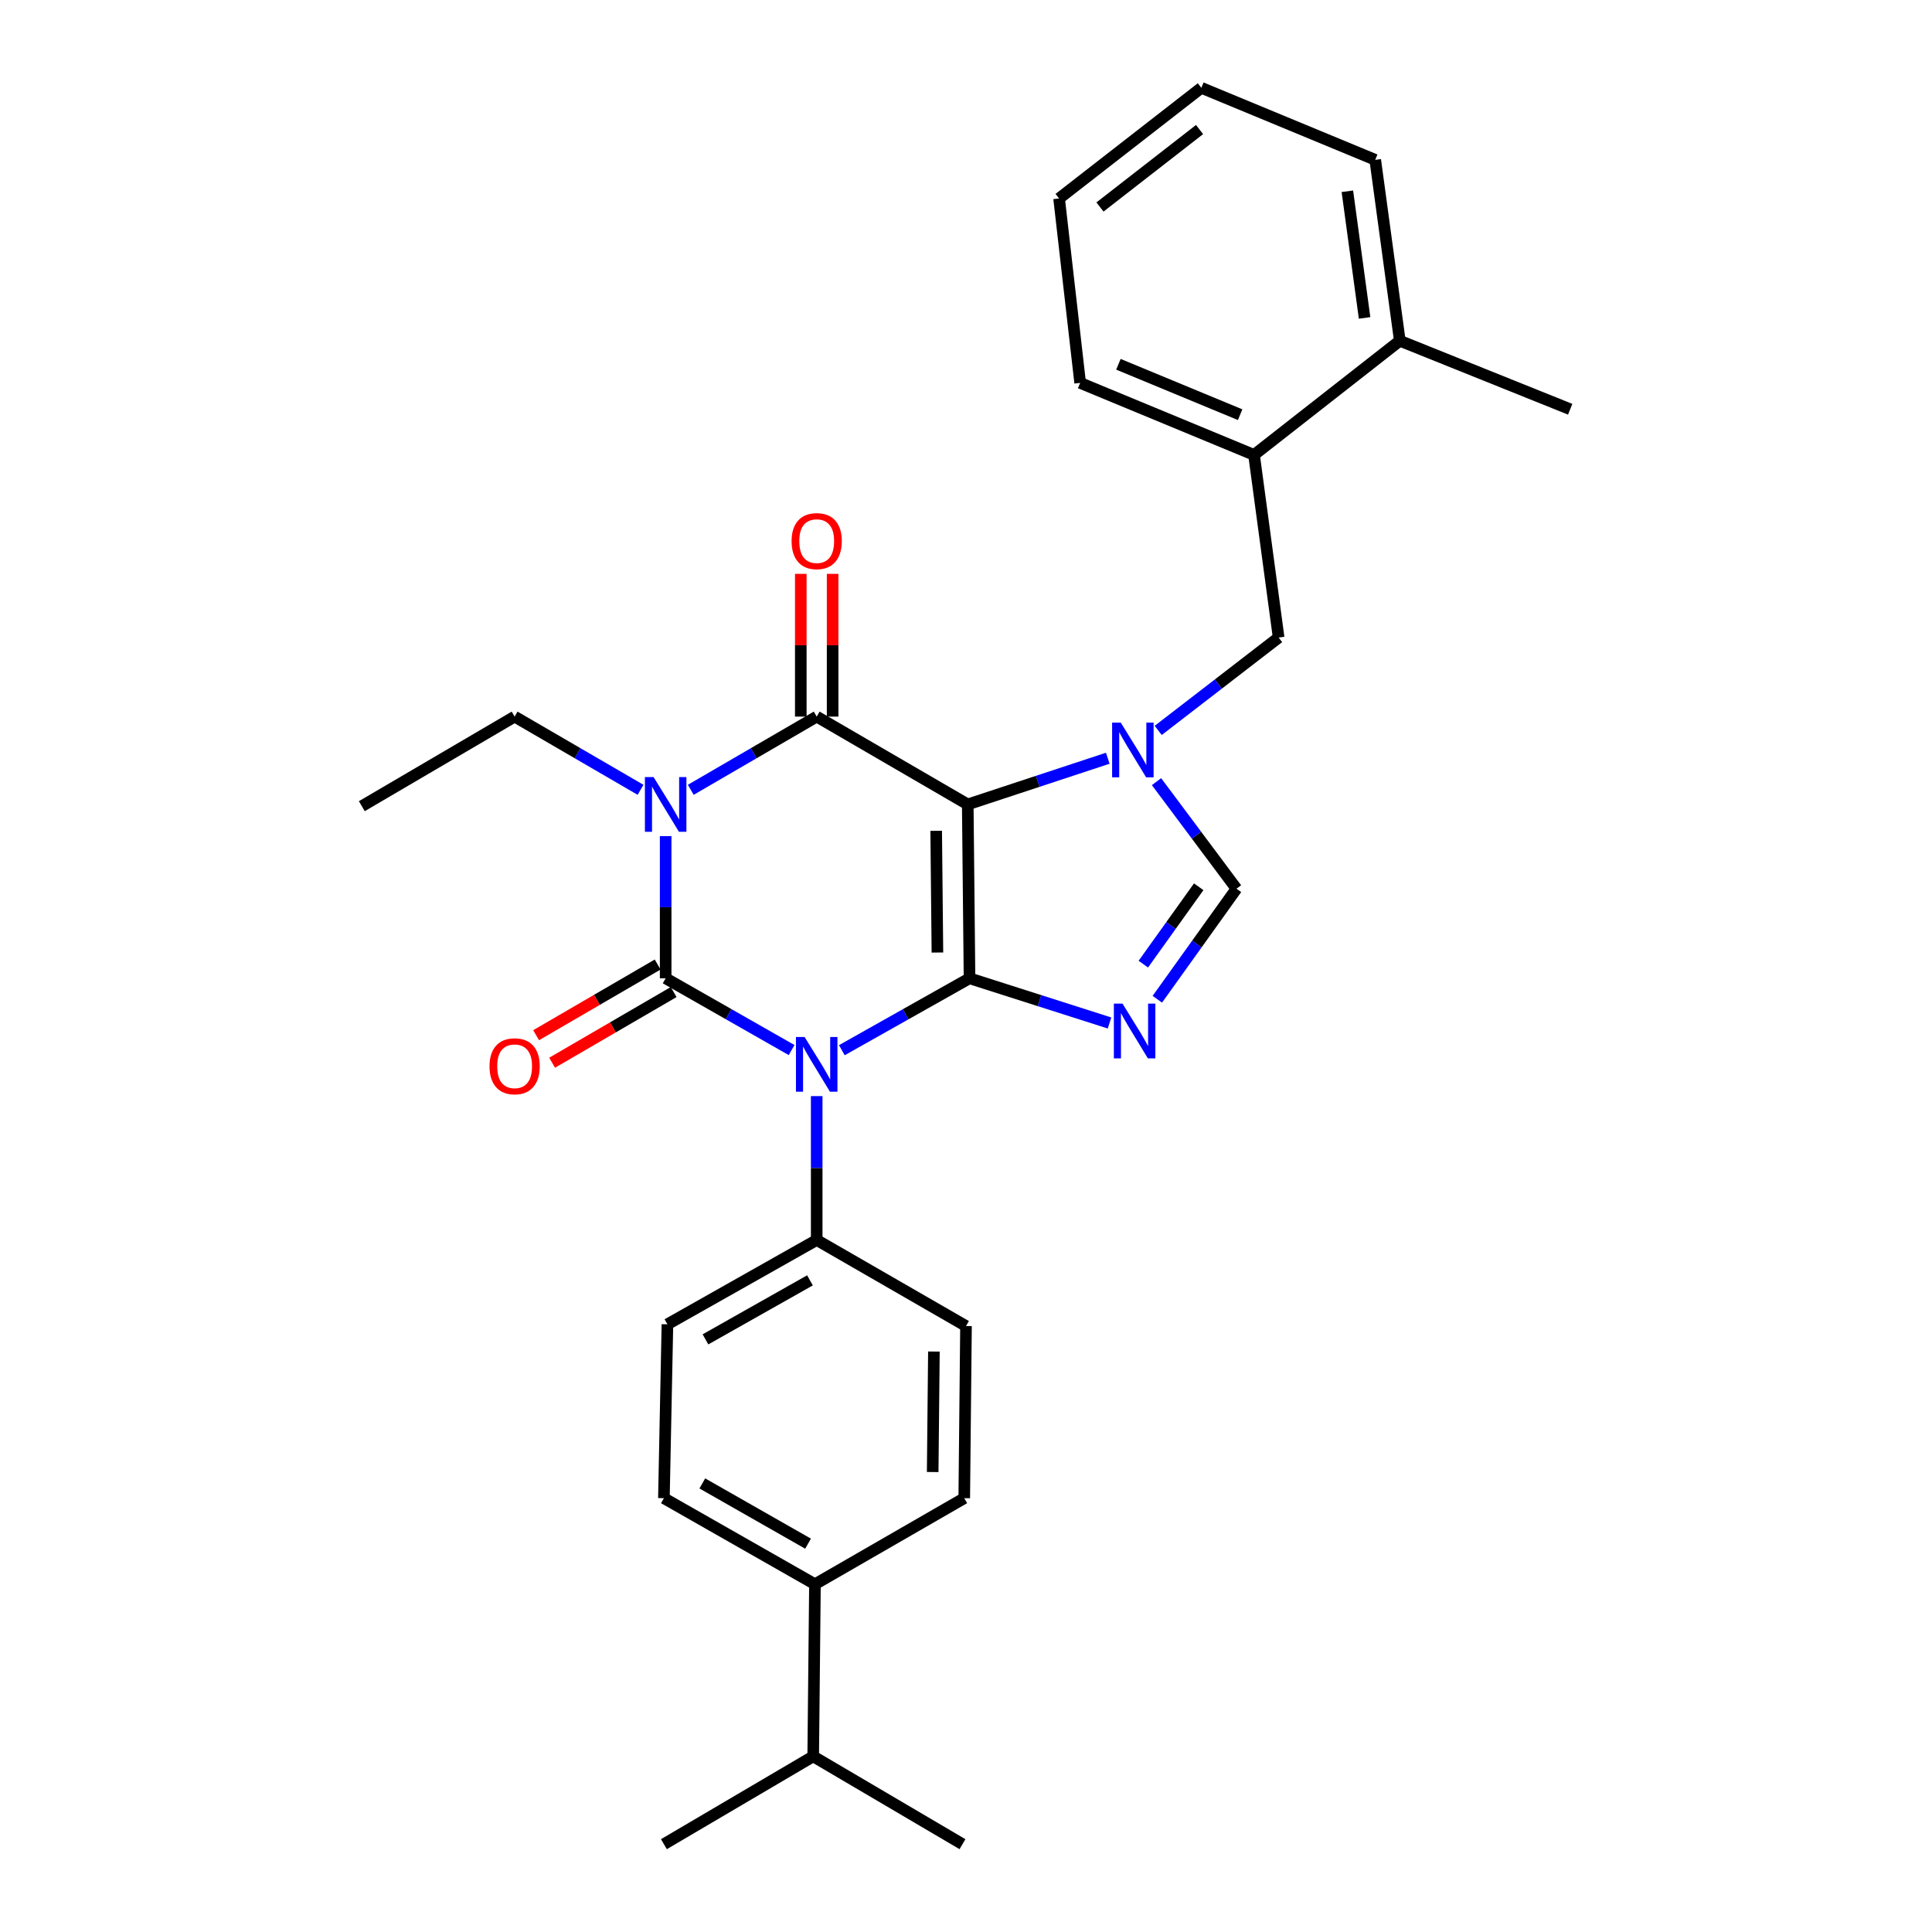 <?xml version='1.0' encoding='iso-8859-1'?>
<svg version='1.1' baseProfile='full'
              xmlns='http://www.w3.org/2000/svg'
                      xmlns:rdkit='http://www.rdkit.org/xml'
                      xmlns:xlink='http://www.w3.org/1999/xlink'
                  xml:space='preserve'
width='1000px' height='1000px' viewBox='0 0 1000 1000'>
<!-- END OF HEADER -->
<rect style='opacity:1.0;fill:#FFFFFF;stroke:none' width='1000' height='1000' x='0' y='0'> </rect>
<path class='bond-0' d='M 344.543,432.773 L 344.543,469.567' style='fill:none;fill-rule:evenodd;stroke:#0000FF;stroke-width:6px;stroke-linecap:butt;stroke-linejoin:miter;stroke-opacity:1' />
<path class='bond-0' d='M 344.543,469.567 L 344.543,506.362' style='fill:none;fill-rule:evenodd;stroke:#000000;stroke-width:6px;stroke-linecap:butt;stroke-linejoin:miter;stroke-opacity:1' />
<path class='bond-1' d='M 357.543,408.805 L 390.134,389.86' style='fill:none;fill-rule:evenodd;stroke:#0000FF;stroke-width:6px;stroke-linecap:butt;stroke-linejoin:miter;stroke-opacity:1' />
<path class='bond-1' d='M 390.134,389.86 L 422.724,370.914' style='fill:none;fill-rule:evenodd;stroke:#000000;stroke-width:6px;stroke-linecap:butt;stroke-linejoin:miter;stroke-opacity:1' />
<path class='bond-2' d='M 331.542,408.804 L 298.956,389.859' style='fill:none;fill-rule:evenodd;stroke:#0000FF;stroke-width:6px;stroke-linecap:butt;stroke-linejoin:miter;stroke-opacity:1' />
<path class='bond-2' d='M 298.956,389.859 L 266.37,370.914' style='fill:none;fill-rule:evenodd;stroke:#000000;stroke-width:6px;stroke-linecap:butt;stroke-linejoin:miter;stroke-opacity:1' />
<path class='bond-3' d='M 344.543,506.362 L 377.139,524.936' style='fill:none;fill-rule:evenodd;stroke:#000000;stroke-width:6px;stroke-linecap:butt;stroke-linejoin:miter;stroke-opacity:1' />
<path class='bond-3' d='M 377.139,524.936 L 409.735,543.511' style='fill:none;fill-rule:evenodd;stroke:#0000FF;stroke-width:6px;stroke-linecap:butt;stroke-linejoin:miter;stroke-opacity:1' />
<path class='bond-4' d='M 340.401,499.24 L 308.945,517.532' style='fill:none;fill-rule:evenodd;stroke:#000000;stroke-width:6px;stroke-linecap:butt;stroke-linejoin:miter;stroke-opacity:1' />
<path class='bond-4' d='M 308.945,517.532 L 277.489,535.823' style='fill:none;fill-rule:evenodd;stroke:#FF0000;stroke-width:6px;stroke-linecap:butt;stroke-linejoin:miter;stroke-opacity:1' />
<path class='bond-4' d='M 348.684,513.484 L 317.228,531.775' style='fill:none;fill-rule:evenodd;stroke:#000000;stroke-width:6px;stroke-linecap:butt;stroke-linejoin:miter;stroke-opacity:1' />
<path class='bond-4' d='M 317.228,531.775 L 285.772,550.067' style='fill:none;fill-rule:evenodd;stroke:#FF0000;stroke-width:6px;stroke-linecap:butt;stroke-linejoin:miter;stroke-opacity:1' />
<path class='bond-5' d='M 422.724,567.346 L 422.724,604.582' style='fill:none;fill-rule:evenodd;stroke:#0000FF;stroke-width:6px;stroke-linecap:butt;stroke-linejoin:miter;stroke-opacity:1' />
<path class='bond-5' d='M 422.724,604.582 L 422.724,641.818' style='fill:none;fill-rule:evenodd;stroke:#000000;stroke-width:6px;stroke-linecap:butt;stroke-linejoin:miter;stroke-opacity:1' />
<path class='bond-6' d='M 435.734,543.585 L 468.778,524.974' style='fill:none;fill-rule:evenodd;stroke:#0000FF;stroke-width:6px;stroke-linecap:butt;stroke-linejoin:miter;stroke-opacity:1' />
<path class='bond-6' d='M 468.778,524.974 L 501.822,506.362' style='fill:none;fill-rule:evenodd;stroke:#000000;stroke-width:6px;stroke-linecap:butt;stroke-linejoin:miter;stroke-opacity:1' />
<path class='bond-7' d='M 422.724,370.914 L 500.906,416.363' style='fill:none;fill-rule:evenodd;stroke:#000000;stroke-width:6px;stroke-linecap:butt;stroke-linejoin:miter;stroke-opacity:1' />
<path class='bond-8' d='M 430.963,370.914 L 430.963,333.974' style='fill:none;fill-rule:evenodd;stroke:#000000;stroke-width:6px;stroke-linecap:butt;stroke-linejoin:miter;stroke-opacity:1' />
<path class='bond-8' d='M 430.963,333.974 L 430.963,297.033' style='fill:none;fill-rule:evenodd;stroke:#FF0000;stroke-width:6px;stroke-linecap:butt;stroke-linejoin:miter;stroke-opacity:1' />
<path class='bond-8' d='M 414.486,370.914 L 414.486,333.974' style='fill:none;fill-rule:evenodd;stroke:#000000;stroke-width:6px;stroke-linecap:butt;stroke-linejoin:miter;stroke-opacity:1' />
<path class='bond-8' d='M 414.486,333.974 L 414.486,297.033' style='fill:none;fill-rule:evenodd;stroke:#FF0000;stroke-width:6px;stroke-linecap:butt;stroke-linejoin:miter;stroke-opacity:1' />
<path class='bond-9' d='M 649.086,235.458 L 559.087,198.184' style='fill:none;fill-rule:evenodd;stroke:#000000;stroke-width:6px;stroke-linecap:butt;stroke-linejoin:miter;stroke-opacity:1' />
<path class='bond-9' d='M 641.891,214.644 L 578.892,188.552' style='fill:none;fill-rule:evenodd;stroke:#000000;stroke-width:6px;stroke-linecap:butt;stroke-linejoin:miter;stroke-opacity:1' />
<path class='bond-10' d='M 649.086,235.458 L 661.819,329.997' style='fill:none;fill-rule:evenodd;stroke:#000000;stroke-width:6px;stroke-linecap:butt;stroke-linejoin:miter;stroke-opacity:1' />
<path class='bond-11' d='M 649.086,235.458 L 724.54,176.38' style='fill:none;fill-rule:evenodd;stroke:#000000;stroke-width:6px;stroke-linecap:butt;stroke-linejoin:miter;stroke-opacity:1' />
<path class='bond-12' d='M 500.906,416.363 L 501.822,506.362' style='fill:none;fill-rule:evenodd;stroke:#000000;stroke-width:6px;stroke-linecap:butt;stroke-linejoin:miter;stroke-opacity:1' />
<path class='bond-12' d='M 484.568,430.03 L 485.208,493.03' style='fill:none;fill-rule:evenodd;stroke:#000000;stroke-width:6px;stroke-linecap:butt;stroke-linejoin:miter;stroke-opacity:1' />
<path class='bond-13' d='M 500.906,416.363 L 537.141,404.412' style='fill:none;fill-rule:evenodd;stroke:#000000;stroke-width:6px;stroke-linecap:butt;stroke-linejoin:miter;stroke-opacity:1' />
<path class='bond-13' d='M 537.141,404.412 L 573.376,392.462' style='fill:none;fill-rule:evenodd;stroke:#0000FF;stroke-width:6px;stroke-linecap:butt;stroke-linejoin:miter;stroke-opacity:1' />
<path class='bond-14' d='M 501.822,506.362 L 538.055,517.929' style='fill:none;fill-rule:evenodd;stroke:#000000;stroke-width:6px;stroke-linecap:butt;stroke-linejoin:miter;stroke-opacity:1' />
<path class='bond-14' d='M 538.055,517.929 L 574.289,529.495' style='fill:none;fill-rule:evenodd;stroke:#0000FF;stroke-width:6px;stroke-linecap:butt;stroke-linejoin:miter;stroke-opacity:1' />
<path class='bond-15' d='M 599.031,517.216 L 619.514,488.607' style='fill:none;fill-rule:evenodd;stroke:#0000FF;stroke-width:6px;stroke-linecap:butt;stroke-linejoin:miter;stroke-opacity:1' />
<path class='bond-15' d='M 619.514,488.607 L 639.997,459.998' style='fill:none;fill-rule:evenodd;stroke:#000000;stroke-width:6px;stroke-linecap:butt;stroke-linejoin:miter;stroke-opacity:1' />
<path class='bond-15' d='M 591.779,499.041 L 606.117,479.015' style='fill:none;fill-rule:evenodd;stroke:#0000FF;stroke-width:6px;stroke-linecap:butt;stroke-linejoin:miter;stroke-opacity:1' />
<path class='bond-15' d='M 606.117,479.015 L 620.455,458.989' style='fill:none;fill-rule:evenodd;stroke:#000000;stroke-width:6px;stroke-linecap:butt;stroke-linejoin:miter;stroke-opacity:1' />
<path class='bond-16' d='M 639.997,459.998 L 619.305,432.289' style='fill:none;fill-rule:evenodd;stroke:#000000;stroke-width:6px;stroke-linecap:butt;stroke-linejoin:miter;stroke-opacity:1' />
<path class='bond-16' d='M 619.305,432.289 L 598.613,404.579' style='fill:none;fill-rule:evenodd;stroke:#0000FF;stroke-width:6px;stroke-linecap:butt;stroke-linejoin:miter;stroke-opacity:1' />
<path class='bond-17' d='M 599.487,378.06 L 630.653,354.029' style='fill:none;fill-rule:evenodd;stroke:#0000FF;stroke-width:6px;stroke-linecap:butt;stroke-linejoin:miter;stroke-opacity:1' />
<path class='bond-17' d='M 630.653,354.029 L 661.819,329.997' style='fill:none;fill-rule:evenodd;stroke:#000000;stroke-width:6px;stroke-linecap:butt;stroke-linejoin:miter;stroke-opacity:1' />
<path class='bond-18' d='M 559.087,198.184 L 548.185,102.729' style='fill:none;fill-rule:evenodd;stroke:#000000;stroke-width:6px;stroke-linecap:butt;stroke-linejoin:miter;stroke-opacity:1' />
<path class='bond-19' d='M 266.37,370.914 L 187.273,417.278' style='fill:none;fill-rule:evenodd;stroke:#000000;stroke-width:6px;stroke-linecap:butt;stroke-linejoin:miter;stroke-opacity:1' />
<path class='bond-20' d='M 421.818,819.995 L 343.636,775.453' style='fill:none;fill-rule:evenodd;stroke:#000000;stroke-width:6px;stroke-linecap:butt;stroke-linejoin:miter;stroke-opacity:1' />
<path class='bond-20' d='M 418.247,798.998 L 363.52,767.818' style='fill:none;fill-rule:evenodd;stroke:#000000;stroke-width:6px;stroke-linecap:butt;stroke-linejoin:miter;stroke-opacity:1' />
<path class='bond-21' d='M 421.818,819.995 L 420.912,909.088' style='fill:none;fill-rule:evenodd;stroke:#000000;stroke-width:6px;stroke-linecap:butt;stroke-linejoin:miter;stroke-opacity:1' />
<path class='bond-22' d='M 421.818,819.995 L 499.094,775.453' style='fill:none;fill-rule:evenodd;stroke:#000000;stroke-width:6px;stroke-linecap:butt;stroke-linejoin:miter;stroke-opacity:1' />
<path class='bond-23' d='M 343.636,775.453 L 345.458,685.454' style='fill:none;fill-rule:evenodd;stroke:#000000;stroke-width:6px;stroke-linecap:butt;stroke-linejoin:miter;stroke-opacity:1' />
<path class='bond-24' d='M 499.094,775.453 L 500,686.36' style='fill:none;fill-rule:evenodd;stroke:#000000;stroke-width:6px;stroke-linecap:butt;stroke-linejoin:miter;stroke-opacity:1' />
<path class='bond-24' d='M 482.754,761.922 L 483.388,699.557' style='fill:none;fill-rule:evenodd;stroke:#000000;stroke-width:6px;stroke-linecap:butt;stroke-linejoin:miter;stroke-opacity:1' />
<path class='bond-25' d='M 422.724,641.818 L 500,686.36' style='fill:none;fill-rule:evenodd;stroke:#000000;stroke-width:6px;stroke-linecap:butt;stroke-linejoin:miter;stroke-opacity:1' />
<path class='bond-26' d='M 422.724,641.818 L 345.458,685.454' style='fill:none;fill-rule:evenodd;stroke:#000000;stroke-width:6px;stroke-linecap:butt;stroke-linejoin:miter;stroke-opacity:1' />
<path class='bond-26' d='M 419.237,662.711 L 365.15,693.256' style='fill:none;fill-rule:evenodd;stroke:#000000;stroke-width:6px;stroke-linecap:butt;stroke-linejoin:miter;stroke-opacity:1' />
<path class='bond-27' d='M 420.912,909.088 L 343.636,954.545' style='fill:none;fill-rule:evenodd;stroke:#000000;stroke-width:6px;stroke-linecap:butt;stroke-linejoin:miter;stroke-opacity:1' />
<path class='bond-28' d='M 420.912,909.088 L 498.178,954.545' style='fill:none;fill-rule:evenodd;stroke:#000000;stroke-width:6px;stroke-linecap:butt;stroke-linejoin:miter;stroke-opacity:1' />
<path class='bond-29' d='M 548.185,102.729 L 621.817,45.455' style='fill:none;fill-rule:evenodd;stroke:#000000;stroke-width:6px;stroke-linecap:butt;stroke-linejoin:miter;stroke-opacity:1' />
<path class='bond-29' d='M 569.346,107.144 L 620.889,67.051' style='fill:none;fill-rule:evenodd;stroke:#000000;stroke-width:6px;stroke-linecap:butt;stroke-linejoin:miter;stroke-opacity:1' />
<path class='bond-30' d='M 724.54,176.38 L 711.817,82.728' style='fill:none;fill-rule:evenodd;stroke:#000000;stroke-width:6px;stroke-linecap:butt;stroke-linejoin:miter;stroke-opacity:1' />
<path class='bond-30' d='M 706.305,164.55 L 697.399,98.994' style='fill:none;fill-rule:evenodd;stroke:#000000;stroke-width:6px;stroke-linecap:butt;stroke-linejoin:miter;stroke-opacity:1' />
<path class='bond-31' d='M 724.54,176.38 L 812.727,211.823' style='fill:none;fill-rule:evenodd;stroke:#000000;stroke-width:6px;stroke-linecap:butt;stroke-linejoin:miter;stroke-opacity:1' />
<path class='bond-32' d='M 621.817,45.455 L 711.817,82.728' style='fill:none;fill-rule:evenodd;stroke:#000000;stroke-width:6px;stroke-linecap:butt;stroke-linejoin:miter;stroke-opacity:1' />
<path  class='atom-0' d='M 338.283 402.203
L 347.563 417.203
Q 348.483 418.683, 349.963 421.363
Q 351.443 424.043, 351.523 424.203
L 351.523 402.203
L 355.283 402.203
L 355.283 430.523
L 351.403 430.523
L 341.443 414.123
Q 340.283 412.203, 339.043 410.003
Q 337.843 407.803, 337.483 407.123
L 337.483 430.523
L 333.803 430.523
L 333.803 402.203
L 338.283 402.203
' fill='#0000FF'/>
<path  class='atom-2' d='M 416.464 536.753
L 425.744 551.753
Q 426.664 553.233, 428.144 555.913
Q 429.624 558.593, 429.704 558.753
L 429.704 536.753
L 433.464 536.753
L 433.464 565.073
L 429.584 565.073
L 419.624 548.673
Q 418.464 546.753, 417.224 544.553
Q 416.024 542.353, 415.664 541.673
L 415.664 565.073
L 411.984 565.073
L 411.984 536.753
L 416.464 536.753
' fill='#0000FF'/>
<path  class='atom-4' d='M 409.724 280.08
Q 409.724 273.28, 413.084 269.48
Q 416.444 265.68, 422.724 265.68
Q 429.004 265.68, 432.364 269.48
Q 435.724 273.28, 435.724 280.08
Q 435.724 286.96, 432.324 290.88
Q 428.924 294.76, 422.724 294.76
Q 416.484 294.76, 413.084 290.88
Q 409.724 287, 409.724 280.08
M 422.724 291.56
Q 427.044 291.56, 429.364 288.68
Q 431.724 285.76, 431.724 280.08
Q 431.724 274.52, 429.364 271.72
Q 427.044 268.88, 422.724 268.88
Q 418.404 268.88, 416.044 271.68
Q 413.724 274.48, 413.724 280.08
Q 413.724 285.8, 416.044 288.68
Q 418.404 291.56, 422.724 291.56
' fill='#FF0000'/>
<path  class='atom-5' d='M 253.37 551.899
Q 253.37 545.099, 256.73 541.299
Q 260.09 537.499, 266.37 537.499
Q 272.65 537.499, 276.01 541.299
Q 279.37 545.099, 279.37 551.899
Q 279.37 558.779, 275.97 562.699
Q 272.57 566.579, 266.37 566.579
Q 260.13 566.579, 256.73 562.699
Q 253.37 558.819, 253.37 551.899
M 266.37 563.379
Q 270.69 563.379, 273.01 560.499
Q 275.37 557.579, 275.37 551.899
Q 275.37 546.339, 273.01 543.539
Q 270.69 540.699, 266.37 540.699
Q 262.05 540.699, 259.69 543.499
Q 257.37 546.299, 257.37 551.899
Q 257.37 557.619, 259.69 560.499
Q 262.05 563.379, 266.37 563.379
' fill='#FF0000'/>
<path  class='atom-9' d='M 581.011 519.48
L 590.291 534.48
Q 591.211 535.96, 592.691 538.64
Q 594.171 541.32, 594.251 541.48
L 594.251 519.48
L 598.011 519.48
L 598.011 547.8
L 594.131 547.8
L 584.171 531.4
Q 583.011 529.48, 581.771 527.28
Q 580.571 525.08, 580.211 524.4
L 580.211 547.8
L 576.531 547.8
L 576.531 519.48
L 581.011 519.48
' fill='#0000FF'/>
<path  class='atom-11' d='M 580.105 374.018
L 589.385 389.018
Q 590.305 390.498, 591.785 393.178
Q 593.265 395.858, 593.345 396.018
L 593.345 374.018
L 597.105 374.018
L 597.105 402.338
L 593.225 402.338
L 583.265 385.938
Q 582.105 384.018, 580.865 381.818
Q 579.665 379.618, 579.305 378.938
L 579.305 402.338
L 575.625 402.338
L 575.625 374.018
L 580.105 374.018
' fill='#0000FF'/>
</svg>
